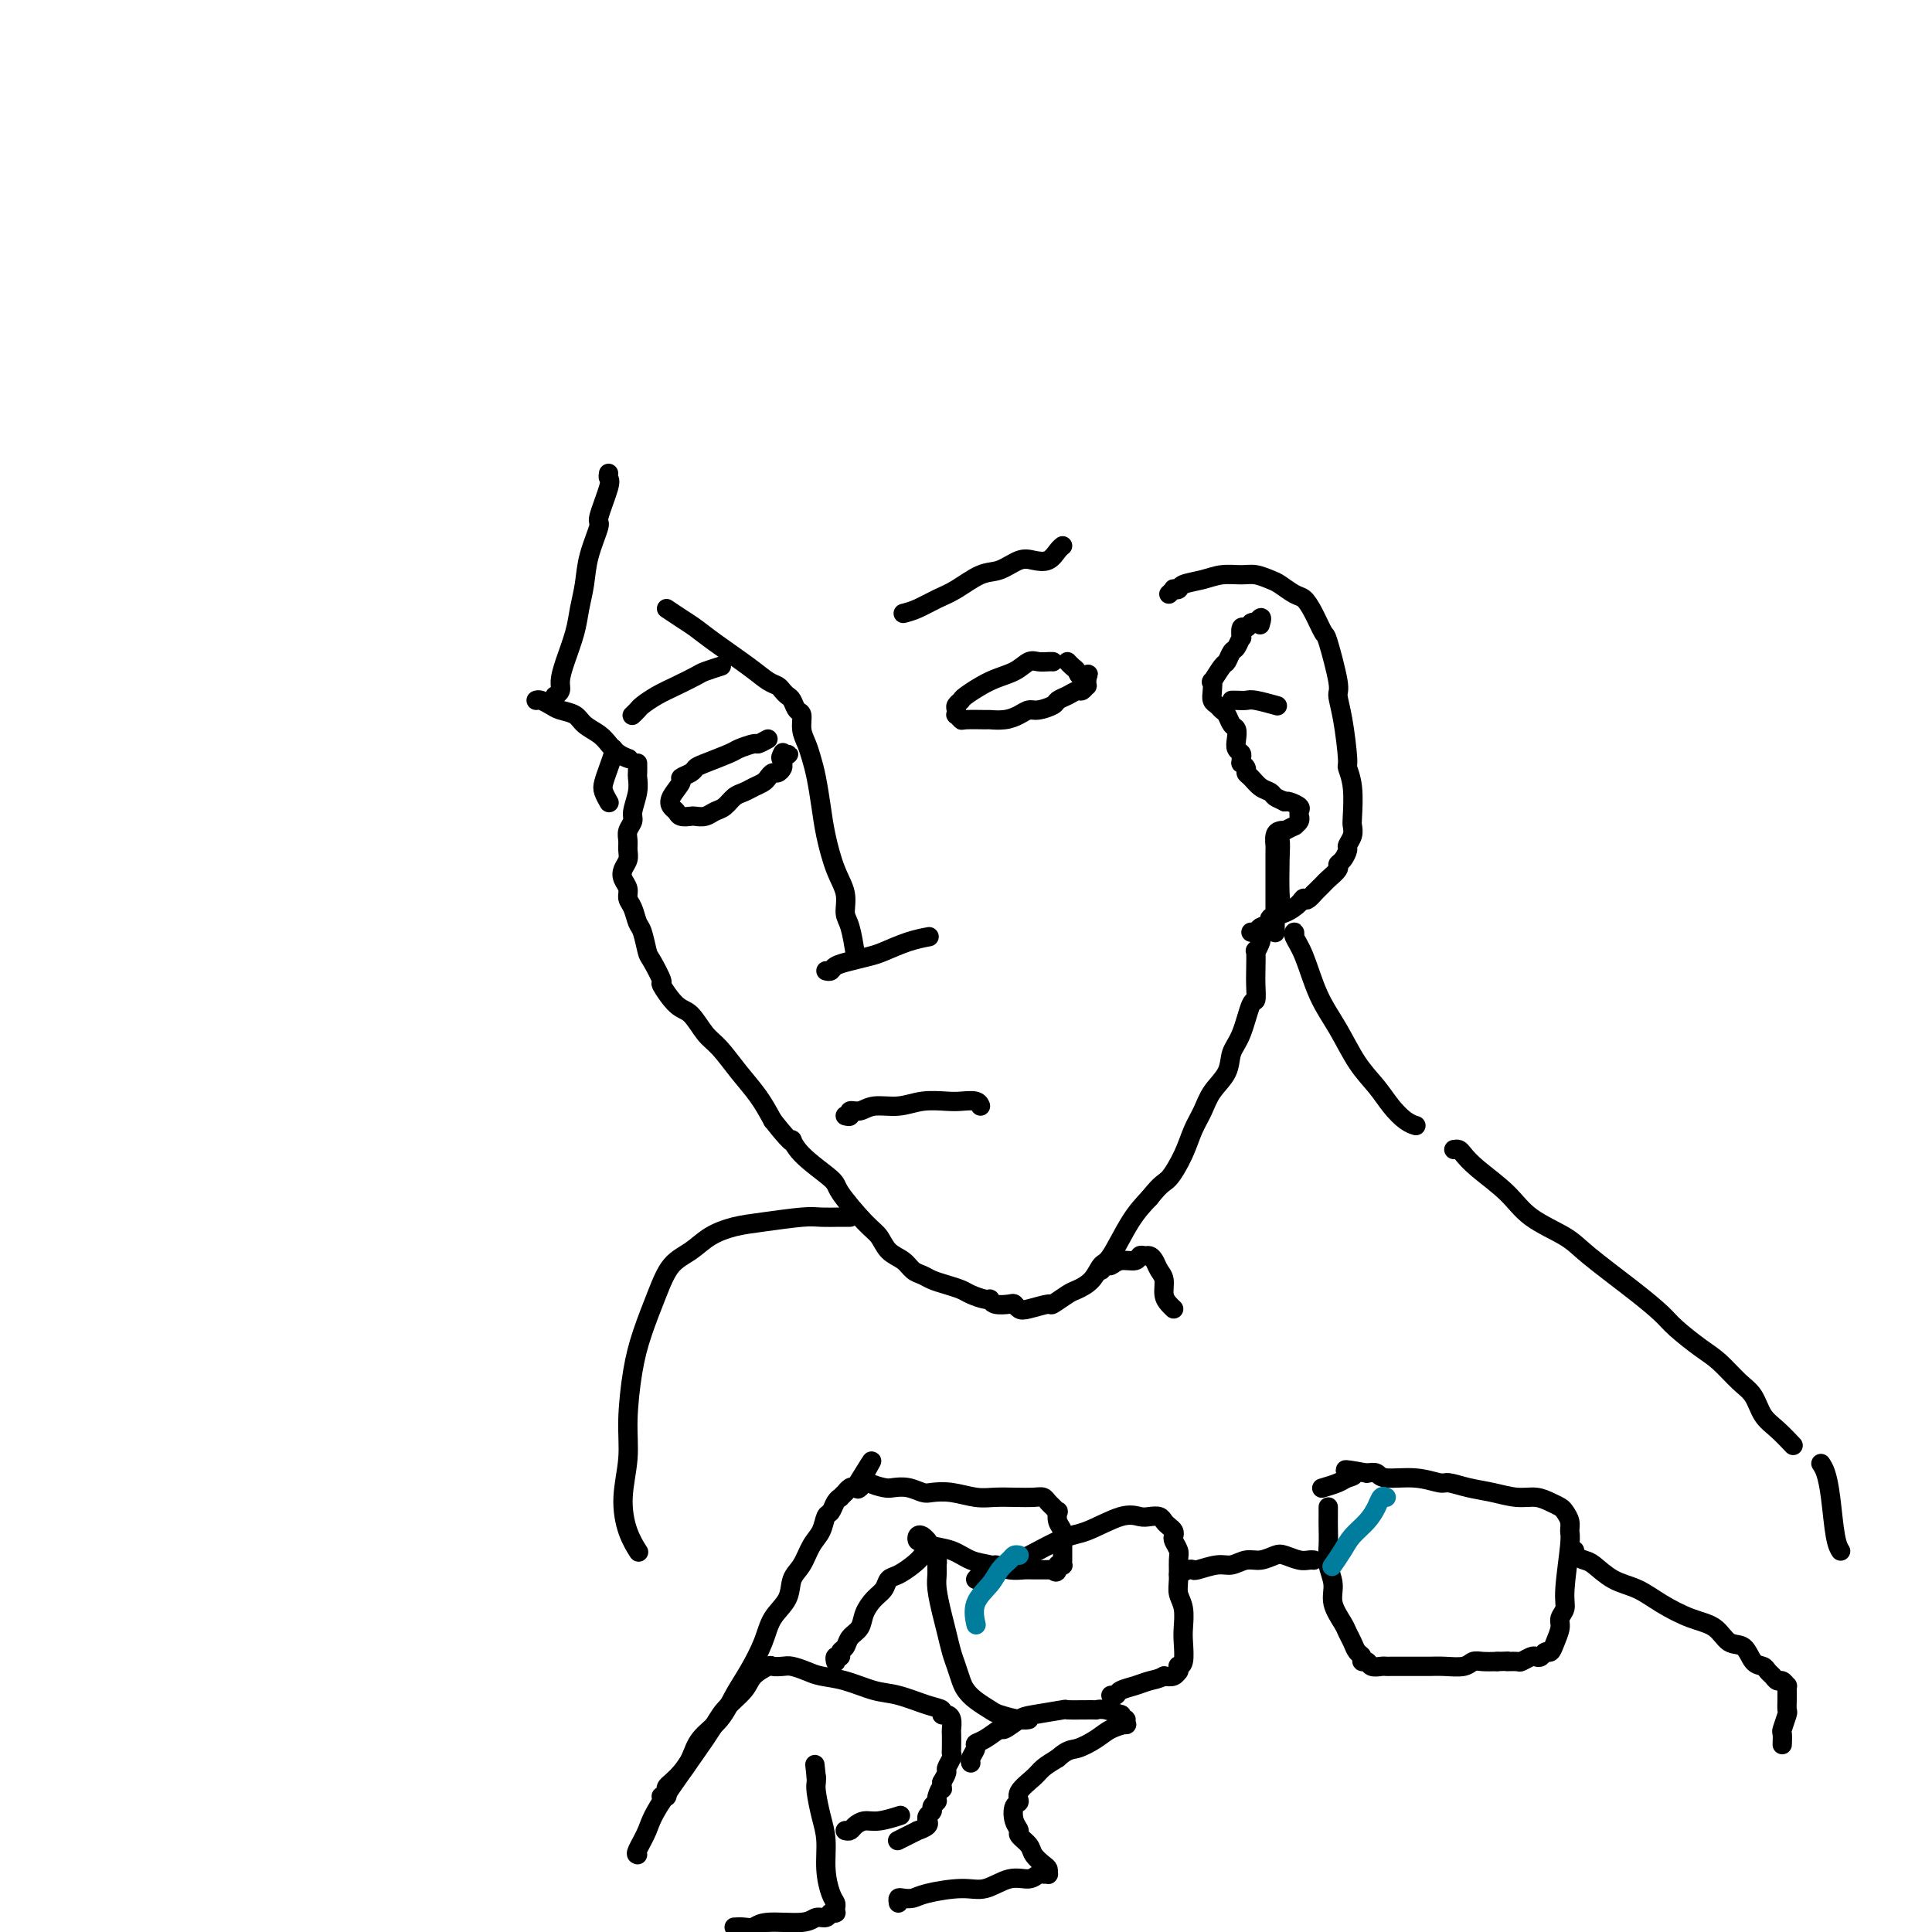 <svg viewBox='0 0 400 400' version='1.1' xmlns='http://www.w3.org/2000/svg' xmlns:xlink='http://www.w3.org/1999/xlink'><g fill='none' stroke='rgb(0,0,0)' stroke-width='4' stroke-linecap='round' stroke-linejoin='round'><path d='M126,98c-0.065,0.372 -0.129,0.744 0,1c0.129,0.256 0.452,0.395 0,2c-0.452,1.605 -1.680,4.676 -2,6c-0.320,1.324 0.266,0.901 0,2c-0.266,1.099 -1.384,3.721 -2,6c-0.616,2.279 -0.729,4.214 -1,6c-0.271,1.786 -0.698,3.424 -1,5c-0.302,1.576 -0.477,3.092 -1,5c-0.523,1.908 -1.394,4.210 -2,6c-0.606,1.790 -0.946,3.067 -1,4c-0.054,0.933 0.178,1.520 0,2c-0.178,0.480 -0.765,0.851 -1,1c-0.235,0.149 -0.117,0.074 0,0'/><path d='M111,145c0.235,-0.088 0.471,-0.175 1,0c0.529,0.175 1.353,0.613 2,1c0.647,0.387 1.118,0.722 2,1c0.882,0.278 2.175,0.498 3,1c0.825,0.502 1.181,1.287 2,2c0.819,0.713 2.101,1.354 3,2c0.899,0.646 1.416,1.297 2,2c0.584,0.703 1.234,1.459 2,2c0.766,0.541 1.647,0.869 2,1c0.353,0.131 0.176,0.066 0,0'/><path d='M132,158c0.009,0.794 0.017,1.588 0,2c-0.017,0.412 -0.061,0.442 0,1c0.061,0.558 0.227,1.644 0,3c-0.227,1.356 -0.846,2.982 -1,4c-0.154,1.018 0.156,1.427 0,2c-0.156,0.573 -0.777,1.308 -1,2c-0.223,0.692 -0.047,1.340 0,2c0.047,0.660 -0.036,1.331 0,2c0.036,0.669 0.191,1.334 0,2c-0.191,0.666 -0.728,1.332 -1,2c-0.272,0.668 -0.280,1.338 0,2c0.280,0.662 0.848,1.316 1,2c0.152,0.684 -0.114,1.399 0,2c0.114,0.601 0.606,1.089 1,2c0.394,0.911 0.688,2.245 1,3c0.312,0.755 0.641,0.931 1,2c0.359,1.069 0.746,3.033 1,4c0.254,0.967 0.374,0.939 1,2c0.626,1.061 1.756,3.212 2,4c0.244,0.788 -0.400,0.215 0,1c0.400,0.785 1.842,2.929 3,4c1.158,1.071 2.032,1.069 3,2c0.968,0.931 2.030,2.797 3,4c0.970,1.203 1.848,1.745 3,3c1.152,1.255 2.579,3.222 4,5c1.421,1.778 2.834,3.365 4,5c1.166,1.635 2.083,3.317 3,5'/><path d='M160,232c4.901,6.213 4.152,4.245 4,4c-0.152,-0.245 0.291,1.232 2,3c1.709,1.768 4.683,3.829 6,5c1.317,1.171 0.975,1.454 2,3c1.025,1.546 3.415,4.354 5,6c1.585,1.646 2.364,2.129 3,3c0.636,0.871 1.128,2.131 2,3c0.872,0.869 2.123,1.346 3,2c0.877,0.654 1.380,1.485 2,2c0.620,0.515 1.358,0.715 2,1c0.642,0.285 1.188,0.655 2,1c0.812,0.345 1.892,0.666 3,1c1.108,0.334 2.245,0.682 3,1c0.755,0.318 1.127,0.607 2,1c0.873,0.393 2.247,0.889 3,1c0.753,0.111 0.884,-0.163 1,0c0.116,0.163 0.217,0.763 1,1c0.783,0.237 2.249,0.112 3,0c0.751,-0.112 0.787,-0.210 1,0c0.213,0.210 0.603,0.729 1,1c0.397,0.271 0.801,0.294 2,0c1.199,-0.294 3.192,-0.907 4,-1c0.808,-0.093 0.429,0.332 1,0c0.571,-0.332 2.091,-1.421 3,-2c0.909,-0.579 1.208,-0.647 2,-1c0.792,-0.353 2.077,-0.993 3,-2c0.923,-1.007 1.485,-2.383 2,-3c0.515,-0.617 0.985,-0.474 2,-2c1.015,-1.526 2.576,-4.722 4,-7c1.424,-2.278 2.712,-3.639 4,-5'/><path d='M238,248c2.606,-3.300 3.120,-3.050 4,-4c0.880,-0.950 2.127,-3.100 3,-5c0.873,-1.900 1.371,-3.551 2,-5c0.629,-1.449 1.390,-2.695 2,-4c0.610,-1.305 1.070,-2.670 2,-4c0.930,-1.330 2.330,-2.627 3,-4c0.670,-1.373 0.610,-2.822 1,-4c0.390,-1.178 1.229,-2.084 2,-4c0.771,-1.916 1.475,-4.840 2,-6c0.525,-1.160 0.872,-0.554 1,-1c0.128,-0.446 0.038,-1.944 0,-3c-0.038,-1.056 -0.024,-1.669 0,-3c0.024,-1.331 0.059,-3.379 0,-4c-0.059,-0.621 -0.212,0.184 0,0c0.212,-0.184 0.789,-1.356 1,-2c0.211,-0.644 0.057,-0.760 0,-1c-0.057,-0.240 -0.015,-0.603 0,-1c0.015,-0.397 0.004,-0.828 0,-1c-0.004,-0.172 -0.002,-0.086 0,0'/><path d='M242,123c0.452,-0.416 0.904,-0.832 1,-1c0.096,-0.168 -0.162,-0.087 0,0c0.162,0.087 0.746,0.181 1,0c0.254,-0.181 0.178,-0.638 1,-1c0.822,-0.362 2.542,-0.630 4,-1c1.458,-0.370 2.655,-0.843 4,-1c1.345,-0.157 2.839,0.004 4,0c1.161,-0.004 1.988,-0.171 3,0c1.012,0.171 2.210,0.680 3,1c0.790,0.320 1.171,0.451 2,1c0.829,0.549 2.105,1.516 3,2c0.895,0.484 1.411,0.483 2,1c0.589,0.517 1.253,1.551 2,3c0.747,1.449 1.576,3.314 2,4c0.424,0.686 0.443,0.195 1,2c0.557,1.805 1.651,5.907 2,8c0.349,2.093 -0.046,2.178 0,3c0.046,0.822 0.534,2.381 1,5c0.466,2.619 0.909,6.298 1,8c0.091,1.702 -0.171,1.429 0,2c0.171,0.571 0.774,1.988 1,4c0.226,2.012 0.075,4.618 0,6c-0.075,1.382 -0.075,1.540 0,2c0.075,0.460 0.226,1.223 0,2c-0.226,0.777 -0.829,1.569 -1,2c-0.171,0.431 0.091,0.501 0,1c-0.091,0.499 -0.534,1.428 -1,2c-0.466,0.572 -0.954,0.786 -1,1c-0.046,0.214 0.348,0.429 0,1c-0.348,0.571 -1.440,1.500 -2,2c-0.560,0.500 -0.589,0.571 -1,1c-0.411,0.429 -1.206,1.214 -2,2'/><path d='M272,185c-1.665,2.051 -1.828,1.180 -2,1c-0.172,-0.180 -0.354,0.333 -1,1c-0.646,0.667 -1.755,1.489 -3,2c-1.245,0.511 -2.624,0.711 -3,1c-0.376,0.289 0.253,0.666 0,1c-0.253,0.334 -1.387,0.626 -2,1c-0.613,0.374 -0.703,0.832 -1,1c-0.297,0.168 -0.799,0.048 -1,0c-0.201,-0.048 -0.100,-0.024 0,0'/><path d='M264,173c0.420,0.173 0.841,0.347 1,1c0.159,0.653 0.057,1.787 0,4c-0.057,2.213 -0.068,5.507 0,7c0.068,1.493 0.214,1.185 0,2c-0.214,0.815 -0.789,2.755 -1,4c-0.211,1.245 -0.056,1.797 0,2c0.056,0.203 0.015,0.058 0,0c-0.015,-0.058 -0.004,-0.028 0,0c0.004,0.028 0.001,0.056 0,-1c-0.001,-1.056 -0.000,-3.195 0,-4c0.000,-0.805 -0.001,-0.275 0,-1c0.001,-0.725 0.003,-2.706 0,-5c-0.003,-2.294 -0.010,-4.902 0,-6c0.010,-1.098 0.039,-0.685 0,-1c-0.039,-0.315 -0.146,-1.356 0,-2c0.146,-0.644 0.546,-0.890 1,-1c0.454,-0.110 0.963,-0.085 1,0c0.037,0.085 -0.396,0.229 0,0c0.396,-0.229 1.623,-0.831 2,-1c0.377,-0.169 -0.096,0.095 0,0c0.096,-0.095 0.759,-0.550 1,-1c0.241,-0.450 0.058,-0.895 0,-1c-0.058,-0.105 0.009,0.129 0,0c-0.009,-0.129 -0.095,-0.622 0,-1c0.095,-0.378 0.372,-0.640 0,-1c-0.372,-0.360 -1.392,-0.817 -2,-1c-0.608,-0.183 -0.804,-0.091 -1,0'/><path d='M266,166c-0.881,-0.484 -1.585,-0.693 -2,-1c-0.415,-0.307 -0.541,-0.712 -1,-1c-0.459,-0.288 -1.251,-0.459 -2,-1c-0.749,-0.541 -1.454,-1.450 -2,-2c-0.546,-0.550 -0.931,-0.739 -1,-1c-0.069,-0.261 0.179,-0.595 0,-1c-0.179,-0.405 -0.784,-0.881 -1,-1c-0.216,-0.119 -0.044,0.120 0,0c0.044,-0.120 -0.040,-0.600 0,-1c0.040,-0.400 0.204,-0.722 0,-1c-0.204,-0.278 -0.776,-0.512 -1,-1c-0.224,-0.488 -0.102,-1.230 0,-2c0.102,-0.770 0.182,-1.568 0,-2c-0.182,-0.432 -0.627,-0.496 -1,-1c-0.373,-0.504 -0.674,-1.447 -1,-2c-0.326,-0.553 -0.675,-0.717 -1,-1c-0.325,-0.283 -0.625,-0.686 -1,-1c-0.375,-0.314 -0.826,-0.540 -1,-1c-0.174,-0.460 -0.072,-1.155 0,-2c0.072,-0.845 0.113,-1.841 0,-2c-0.113,-0.159 -0.381,0.520 0,0c0.381,-0.520 1.412,-2.238 2,-3c0.588,-0.762 0.732,-0.566 1,-1c0.268,-0.434 0.659,-1.497 1,-2c0.341,-0.503 0.630,-0.445 1,-1c0.370,-0.555 0.820,-1.722 1,-2c0.180,-0.278 0.090,0.331 0,0c-0.090,-0.331 -0.179,-1.604 0,-2c0.179,-0.396 0.625,0.086 1,0c0.375,-0.086 0.679,-0.739 1,-1c0.321,-0.261 0.661,-0.131 1,0'/><path d='M260,129c1.622,-2.178 1.178,-0.622 1,0c-0.178,0.622 -0.089,0.311 0,0'/><path d='M255,145c0.225,-0.008 0.450,-0.016 1,0c0.550,0.016 1.426,0.056 2,0c0.574,-0.056 0.847,-0.207 2,0c1.153,0.207 3.187,0.774 4,1c0.813,0.226 0.407,0.113 0,0'/><path d='M127,156c0.006,-0.411 0.012,-0.822 0,-1c-0.012,-0.178 -0.043,-0.123 0,0c0.043,0.123 0.159,0.313 0,1c-0.159,0.687 -0.592,1.869 -1,3c-0.408,1.131 -0.790,2.210 -1,3c-0.210,0.790 -0.249,1.290 0,2c0.249,0.710 0.785,1.632 1,2c0.215,0.368 0.107,0.184 0,0'/><path d='M159,153c-0.817,0.449 -1.633,0.898 -2,1c-0.367,0.102 -0.284,-0.141 -1,0c-0.716,0.141 -2.232,0.668 -3,1c-0.768,0.332 -0.788,0.471 -2,1c-1.212,0.529 -3.615,1.449 -5,2c-1.385,0.551 -1.751,0.731 -2,1c-0.249,0.269 -0.379,0.625 -1,1c-0.621,0.375 -1.732,0.769 -2,1c-0.268,0.231 0.308,0.300 0,1c-0.308,0.700 -1.501,2.030 -2,3c-0.499,0.970 -0.303,1.580 0,2c0.303,0.420 0.714,0.649 1,1c0.286,0.351 0.447,0.823 1,1c0.553,0.177 1.499,0.060 2,0c0.501,-0.060 0.557,-0.061 1,0c0.443,0.061 1.274,0.185 2,0c0.726,-0.185 1.349,-0.680 2,-1c0.651,-0.320 1.330,-0.467 2,-1c0.670,-0.533 1.331,-1.452 2,-2c0.669,-0.548 1.345,-0.725 2,-1c0.655,-0.275 1.289,-0.647 2,-1c0.711,-0.353 1.501,-0.686 2,-1c0.499,-0.314 0.708,-0.609 1,-1c0.292,-0.391 0.667,-0.878 1,-1c0.333,-0.122 0.625,0.122 1,0c0.375,-0.122 0.832,-0.610 1,-1c0.168,-0.390 0.048,-0.683 0,-1c-0.048,-0.317 -0.024,-0.659 0,-1'/><path d='M162,157c2.475,-1.796 0.663,-0.285 0,0c-0.663,0.285 -0.179,-0.654 0,-1c0.179,-0.346 0.051,-0.099 0,0c-0.051,0.099 -0.026,0.049 0,0'/><path d='M218,137c-0.241,-0.014 -0.481,-0.027 -1,0c-0.519,0.027 -1.316,0.095 -2,0c-0.684,-0.095 -1.254,-0.352 -2,0c-0.746,0.352 -1.668,1.313 -3,2c-1.332,0.687 -3.075,1.101 -5,2c-1.925,0.899 -4.032,2.283 -5,3c-0.968,0.717 -0.796,0.765 -1,1c-0.204,0.235 -0.783,0.655 -1,1c-0.217,0.345 -0.072,0.614 0,1c0.072,0.386 0.073,0.888 0,1c-0.073,0.112 -0.218,-0.166 0,0c0.218,0.166 0.799,0.777 1,1c0.201,0.223 0.021,0.057 1,0c0.979,-0.057 3.116,-0.005 4,0c0.884,0.005 0.515,-0.036 1,0c0.485,0.036 1.825,0.150 3,0c1.175,-0.150 2.184,-0.565 3,-1c0.816,-0.435 1.440,-0.890 2,-1c0.560,-0.110 1.057,0.124 2,0c0.943,-0.124 2.332,-0.607 3,-1c0.668,-0.393 0.613,-0.698 1,-1c0.387,-0.302 1.214,-0.602 2,-1c0.786,-0.398 1.531,-0.895 2,-1c0.469,-0.105 0.662,0.183 1,0c0.338,-0.183 0.823,-0.836 1,-1c0.177,-0.164 0.048,0.162 0,0c-0.048,-0.162 -0.013,-0.813 0,-1c0.013,-0.187 0.004,0.089 0,0c-0.004,-0.089 -0.002,-0.545 0,-1'/><path d='M225,140c0.905,-0.879 -0.332,-0.078 -1,0c-0.668,0.078 -0.767,-0.567 -1,-1c-0.233,-0.433 -0.601,-0.655 -1,-1c-0.399,-0.345 -0.828,-0.813 -1,-1c-0.172,-0.187 -0.086,-0.094 0,0'/><path d='M138,126c1.000,0.675 2.001,1.351 3,2c0.999,0.649 1.998,1.273 3,2c1.002,0.727 2.009,1.557 4,3c1.991,1.443 4.967,3.500 7,5c2.033,1.500 3.122,2.442 4,3c0.878,0.558 1.544,0.731 2,1c0.456,0.269 0.700,0.634 1,1c0.300,0.366 0.654,0.734 1,1c0.346,0.266 0.684,0.430 1,1c0.316,0.570 0.609,1.545 1,2c0.391,0.455 0.878,0.391 1,1c0.122,0.609 -0.122,1.890 0,3c0.122,1.110 0.609,2.047 1,3c0.391,0.953 0.685,1.920 1,3c0.315,1.080 0.653,2.273 1,4c0.347,1.727 0.705,3.989 1,6c0.295,2.011 0.527,3.771 1,6c0.473,2.229 1.188,4.927 2,7c0.812,2.073 1.720,3.519 2,5c0.280,1.481 -0.069,2.995 0,4c0.069,1.005 0.557,1.501 1,3c0.443,1.499 0.841,4.000 1,5c0.159,1.000 0.080,0.500 0,0'/><path d='M171,201c0.372,0.090 0.744,0.180 1,0c0.256,-0.180 0.395,-0.629 1,-1c0.605,-0.371 1.676,-0.663 3,-1c1.324,-0.337 2.902,-0.717 4,-1c1.098,-0.283 1.717,-0.468 3,-1c1.283,-0.532 3.230,-1.413 5,-2c1.770,-0.587 3.363,-0.882 4,-1c0.637,-0.118 0.319,-0.059 0,0'/><path d='M175,231c0.468,0.122 0.935,0.244 1,0c0.065,-0.244 -0.273,-0.854 0,-1c0.273,-0.146 1.158,0.171 2,0c0.842,-0.171 1.642,-0.830 3,-1c1.358,-0.170 3.274,0.150 5,0c1.726,-0.150 3.261,-0.768 5,-1c1.739,-0.232 3.681,-0.076 5,0c1.319,0.076 2.013,0.072 3,0c0.987,-0.072 2.266,-0.212 3,0c0.734,0.212 0.924,0.775 1,1c0.076,0.225 0.038,0.113 0,0'/><path d='M131,148c-0.101,0.096 -0.201,0.192 0,0c0.201,-0.192 0.705,-0.671 1,-1c0.295,-0.329 0.381,-0.508 1,-1c0.619,-0.492 1.771,-1.298 3,-2c1.229,-0.702 2.537,-1.298 4,-2c1.463,-0.702 3.083,-1.508 4,-2c0.917,-0.492 1.132,-0.671 2,-1c0.868,-0.329 2.391,-0.808 3,-1c0.609,-0.192 0.305,-0.096 0,0'/><path d='M187,127c0.902,-0.233 1.805,-0.467 3,-1c1.195,-0.533 2.683,-1.366 4,-2c1.317,-0.634 2.463,-1.070 4,-2c1.537,-0.930 3.465,-2.352 5,-3c1.535,-0.648 2.677,-0.520 4,-1c1.323,-0.480 2.828,-1.568 4,-2c1.172,-0.432 2.013,-0.207 3,0c0.987,0.207 2.120,0.396 3,0c0.880,-0.396 1.506,-1.376 2,-2c0.494,-0.624 0.855,-0.893 1,-1c0.145,-0.107 0.072,-0.054 0,0'/><path d='M228,263c0.347,-0.455 0.695,-0.910 1,-1c0.305,-0.090 0.568,0.186 1,0c0.432,-0.186 1.033,-0.835 2,-1c0.967,-0.165 2.301,0.154 3,0c0.699,-0.154 0.764,-0.781 1,-1c0.236,-0.219 0.641,-0.029 1,0c0.359,0.029 0.670,-0.102 1,0c0.330,0.102 0.680,0.436 1,1c0.320,0.564 0.611,1.356 1,2c0.389,0.644 0.875,1.139 1,2c0.125,0.861 -0.111,2.086 0,3c0.111,0.914 0.568,1.515 1,2c0.432,0.485 0.838,0.853 1,1c0.162,0.147 0.081,0.074 0,0'/><path d='M268,194c0.043,-0.468 0.086,-0.936 0,-1c-0.086,-0.064 -0.302,0.274 0,1c0.302,0.726 1.123,1.838 2,4c0.877,2.162 1.809,5.372 3,8c1.191,2.628 2.640,4.672 4,7c1.360,2.328 2.631,4.939 4,7c1.369,2.061 2.836,3.572 4,5c1.164,1.428 2.023,2.775 3,4c0.977,1.225 2.071,2.330 3,3c0.929,0.670 1.694,0.906 2,1c0.306,0.094 0.153,0.047 0,0'/><path d='M176,252c-0.459,-0.007 -0.919,-0.013 -2,0c-1.081,0.013 -2.785,0.047 -4,0c-1.215,-0.047 -1.941,-0.175 -4,0c-2.059,0.175 -5.450,0.653 -8,1c-2.550,0.347 -4.257,0.564 -6,1c-1.743,0.436 -3.520,1.090 -5,2c-1.480,0.910 -2.662,2.076 -4,3c-1.338,0.924 -2.832,1.606 -4,3c-1.168,1.394 -2.011,3.500 -3,6c-0.989,2.500 -2.126,5.394 -3,8c-0.874,2.606 -1.486,4.923 -2,8c-0.514,3.077 -0.929,6.912 -1,10c-0.071,3.088 0.202,5.427 0,8c-0.202,2.573 -0.879,5.380 -1,8c-0.121,2.620 0.314,5.051 1,7c0.686,1.949 1.625,3.414 2,4c0.375,0.586 0.188,0.293 0,0'/><path d='M132,384c-0.202,-0.057 -0.404,-0.114 0,-1c0.404,-0.886 1.414,-2.600 2,-4c0.586,-1.400 0.746,-2.486 3,-6c2.254,-3.514 6.601,-9.457 9,-13c2.399,-3.543 2.852,-4.687 4,-6c1.148,-1.313 2.993,-2.797 4,-4c1.007,-1.203 1.175,-2.127 2,-3c0.825,-0.873 2.307,-1.695 3,-2c0.693,-0.305 0.596,-0.093 1,0c0.404,0.093 1.309,0.065 2,0c0.691,-0.065 1.167,-0.168 2,0c0.833,0.168 2.023,0.607 3,1c0.977,0.393 1.742,0.739 3,1c1.258,0.261 3.010,0.437 5,1c1.990,0.563 4.217,1.514 6,2c1.783,0.486 3.122,0.508 5,1c1.878,0.492 4.297,1.454 6,2c1.703,0.546 2.691,0.675 3,1c0.309,0.325 -0.061,0.844 0,1c0.061,0.156 0.552,-0.053 1,0c0.448,0.053 0.852,0.368 1,1c0.148,0.632 0.041,1.583 0,2c-0.041,0.417 -0.015,0.301 0,1c0.015,0.699 0.019,2.214 0,3c-0.019,0.786 -0.060,0.843 0,1c0.060,0.157 0.222,0.413 0,1c-0.222,0.587 -0.829,1.504 -1,2c-0.171,0.496 0.094,0.570 0,1c-0.094,0.430 -0.547,1.215 -1,2'/><path d='M195,369c0.065,2.438 0.229,1.035 0,1c-0.229,-0.035 -0.850,1.300 -1,2c-0.150,0.700 0.170,0.766 0,1c-0.170,0.234 -0.831,0.636 -1,1c-0.169,0.364 0.153,0.689 0,1c-0.153,0.311 -0.781,0.609 -1,1c-0.219,0.391 -0.029,0.874 0,1c0.029,0.126 -0.103,-0.107 0,0c0.103,0.107 0.441,0.554 0,1c-0.441,0.446 -1.659,0.890 -2,1c-0.341,0.110 0.197,-0.115 0,0c-0.197,0.115 -1.130,0.569 -2,1c-0.870,0.431 -1.677,0.837 -2,1c-0.323,0.163 -0.161,0.081 0,0'/><path d='M137,373c0.030,-0.416 0.060,-0.833 0,-1c-0.060,-0.167 -0.210,-0.086 0,0c0.210,0.086 0.780,0.175 1,0c0.220,-0.175 0.090,-0.615 0,-1c-0.090,-0.385 -0.139,-0.714 0,-1c0.139,-0.286 0.467,-0.529 1,-1c0.533,-0.471 1.273,-1.171 2,-2c0.727,-0.829 1.443,-1.787 2,-3c0.557,-1.213 0.954,-2.679 2,-4c1.046,-1.321 2.740,-2.495 4,-4c1.260,-1.505 2.086,-3.339 3,-5c0.914,-1.661 1.918,-3.148 3,-5c1.082,-1.852 2.243,-4.070 3,-6c0.757,-1.930 1.108,-3.574 2,-5c0.892,-1.426 2.323,-2.636 3,-4c0.677,-1.364 0.601,-2.884 1,-4c0.399,-1.116 1.273,-1.828 2,-3c0.727,-1.172 1.308,-2.804 2,-4c0.692,-1.196 1.496,-1.957 2,-3c0.504,-1.043 0.708,-2.370 1,-3c0.292,-0.630 0.671,-0.565 1,-1c0.329,-0.435 0.609,-1.369 1,-2c0.391,-0.631 0.892,-0.957 1,-1c0.108,-0.043 -0.178,0.198 0,0c0.178,-0.198 0.821,-0.837 1,-1c0.179,-0.163 -0.106,0.148 0,0c0.106,-0.148 0.602,-0.757 1,-1c0.398,-0.243 0.699,-0.122 1,0'/><path d='M177,308c6.359,-10.286 2.255,-3.502 1,-1c-1.255,2.502 0.338,0.722 1,0c0.662,-0.722 0.394,-0.386 1,0c0.606,0.386 2.086,0.822 3,1c0.914,0.178 1.261,0.099 2,0c0.739,-0.099 1.870,-0.219 3,0c1.130,0.219 2.258,0.777 3,1c0.742,0.223 1.096,0.112 2,0c0.904,-0.112 2.357,-0.226 4,0c1.643,0.226 3.477,0.792 5,1c1.523,0.208 2.737,0.059 4,0c1.263,-0.059 2.576,-0.027 4,0c1.424,0.027 2.960,0.050 4,0c1.040,-0.050 1.585,-0.173 2,0c0.415,0.173 0.699,0.641 1,1c0.301,0.359 0.620,0.610 1,1c0.380,0.390 0.820,0.921 1,1c0.180,0.079 0.101,-0.292 0,0c-0.101,0.292 -0.223,1.248 0,2c0.223,0.752 0.792,1.302 1,2c0.208,0.698 0.056,1.545 0,2c-0.056,0.455 -0.015,0.518 0,1c0.015,0.482 0.005,1.383 0,2c-0.005,0.617 -0.004,0.950 0,1c0.004,0.050 0.011,-0.182 0,0c-0.011,0.182 -0.042,0.780 0,1c0.042,0.220 0.155,0.063 0,0c-0.155,-0.063 -0.577,-0.031 -1,0'/><path d='M219,324c0.078,2.238 -0.727,1.331 -1,1c-0.273,-0.331 -0.015,-0.088 0,0c0.015,0.088 -0.214,0.020 -1,0c-0.786,-0.020 -2.128,0.007 -3,0c-0.872,-0.007 -1.275,-0.047 -2,0c-0.725,0.047 -1.774,0.182 -3,0c-1.226,-0.182 -2.629,-0.679 -4,-1c-1.371,-0.321 -2.710,-0.464 -4,-1c-1.290,-0.536 -2.531,-1.463 -4,-2c-1.469,-0.537 -3.165,-0.683 -4,-1c-0.835,-0.317 -0.809,-0.804 -1,-1c-0.191,-0.196 -0.597,-0.101 -1,0c-0.403,0.101 -0.801,0.209 -1,0c-0.199,-0.209 -0.198,-0.737 0,-1c0.198,-0.263 0.592,-0.263 1,0c0.408,0.263 0.831,0.789 1,1c0.169,0.211 0.085,0.105 0,0'/><path d='M186,394c-0.064,-0.417 -0.128,-0.834 0,-1c0.128,-0.166 0.448,-0.081 1,0c0.552,0.081 1.336,0.157 2,0c0.664,-0.157 1.207,-0.549 3,-1c1.793,-0.451 4.837,-0.962 7,-1c2.163,-0.038 3.444,0.396 5,0c1.556,-0.396 3.387,-1.623 5,-2c1.613,-0.377 3.006,0.096 4,0c0.994,-0.096 1.587,-0.761 2,-1c0.413,-0.239 0.645,-0.052 1,0c0.355,0.052 0.834,-0.031 1,0c0.166,0.031 0.018,0.174 0,0c-0.018,-0.174 0.092,-0.666 0,-1c-0.092,-0.334 -0.388,-0.509 -1,-1c-0.612,-0.491 -1.541,-1.299 -2,-2c-0.459,-0.701 -0.450,-1.295 -1,-2c-0.550,-0.705 -1.660,-1.522 -2,-2c-0.340,-0.478 0.088,-0.616 0,-1c-0.088,-0.384 -0.693,-1.013 -1,-2c-0.307,-0.987 -0.315,-2.333 0,-3c0.315,-0.667 0.955,-0.654 1,-1c0.045,-0.346 -0.503,-1.052 0,-2c0.503,-0.948 2.059,-2.140 3,-3c0.941,-0.860 1.269,-1.389 2,-2c0.731,-0.611 1.866,-1.306 3,-2'/><path d='M219,364c2.091,-1.906 2.819,-1.673 4,-2c1.181,-0.327 2.813,-1.216 4,-2c1.187,-0.784 1.927,-1.463 3,-2c1.073,-0.537 2.479,-0.933 3,-1c0.521,-0.067 0.156,0.193 0,0c-0.156,-0.193 -0.104,-0.840 0,-1c0.104,-0.160 0.258,0.167 0,0c-0.258,-0.167 -0.929,-0.830 -1,-1c-0.071,-0.170 0.459,0.151 0,0c-0.459,-0.151 -1.907,-0.773 -3,-1c-1.093,-0.227 -1.830,-0.057 -2,0c-0.170,0.057 0.227,0.003 -1,0c-1.227,-0.003 -4.077,0.046 -5,0c-0.923,-0.046 0.081,-0.186 -1,0c-1.081,0.186 -4.246,0.697 -6,1c-1.754,0.303 -2.096,0.396 -3,1c-0.904,0.604 -2.371,1.719 -3,2c-0.629,0.281 -0.421,-0.272 -1,0c-0.579,0.272 -1.945,1.369 -3,2c-1.055,0.631 -1.799,0.796 -2,1c-0.201,0.204 0.142,0.446 0,1c-0.142,0.554 -0.769,1.418 -1,2c-0.231,0.582 -0.066,0.880 0,1c0.066,0.120 0.033,0.060 0,0'/><path d='M193,322c0.424,0.355 0.849,0.710 1,1c0.151,0.290 0.029,0.517 0,1c-0.029,0.483 0.034,1.224 0,2c-0.034,0.776 -0.164,1.586 0,3c0.164,1.414 0.621,3.432 1,5c0.379,1.568 0.678,2.685 1,4c0.322,1.315 0.665,2.827 1,4c0.335,1.173 0.660,2.006 1,3c0.340,0.994 0.694,2.150 1,3c0.306,0.850 0.564,1.394 1,2c0.436,0.606 1.049,1.273 2,2c0.951,0.727 2.241,1.515 3,2c0.759,0.485 0.987,0.666 2,1c1.013,0.334 2.811,0.821 4,1c1.189,0.179 1.768,0.051 2,0c0.232,-0.051 0.116,-0.026 0,0'/><path d='M202,327c0.102,-0.158 0.204,-0.316 1,-1c0.796,-0.684 2.285,-1.893 3,-2c0.715,-0.107 0.657,0.889 3,0c2.343,-0.889 7.089,-3.664 10,-5c2.911,-1.336 3.988,-1.235 6,-2c2.012,-0.765 4.959,-2.398 7,-3c2.041,-0.602 3.177,-0.172 4,0c0.823,0.172 1.335,0.088 2,0c0.665,-0.088 1.485,-0.178 2,0c0.515,0.178 0.725,0.624 1,1c0.275,0.376 0.613,0.682 1,1c0.387,0.318 0.822,0.650 1,1c0.178,0.350 0.101,0.719 0,1c-0.101,0.281 -0.224,0.473 0,1c0.224,0.527 0.796,1.389 1,2c0.204,0.611 0.041,0.972 0,2c-0.041,1.028 0.041,2.724 0,4c-0.041,1.276 -0.206,2.132 0,3c0.206,0.868 0.784,1.750 1,3c0.216,1.250 0.072,2.870 0,4c-0.072,1.130 -0.072,1.771 0,3c0.072,1.229 0.216,3.046 0,4c-0.216,0.954 -0.792,1.044 -1,1c-0.208,-0.044 -0.047,-0.222 0,0c0.047,0.222 -0.018,0.843 0,1c0.018,0.157 0.120,-0.150 0,0c-0.120,0.150 -0.463,0.757 -1,1c-0.537,0.243 -1.269,0.121 -2,0'/><path d='M241,347c-1.162,0.642 -2.066,0.746 -3,1c-0.934,0.254 -1.897,0.656 -3,1c-1.103,0.344 -2.347,0.628 -3,1c-0.653,0.372 -0.714,0.831 -1,1c-0.286,0.169 -0.796,0.048 -1,0c-0.204,-0.048 -0.102,-0.024 0,0'/><path d='M244,326c0.735,-0.414 1.470,-0.828 2,-1c0.530,-0.172 0.855,-0.103 1,0c0.145,0.103 0.110,0.239 1,0c0.890,-0.239 2.704,-0.852 4,-1c1.296,-0.148 2.075,0.170 3,0c0.925,-0.170 1.994,-0.826 3,-1c1.006,-0.174 1.947,0.136 3,0c1.053,-0.136 2.219,-0.716 3,-1c0.781,-0.284 1.176,-0.272 2,0c0.824,0.272 2.077,0.805 3,1c0.923,0.195 1.518,0.053 2,0c0.482,-0.053 0.852,-0.015 1,0c0.148,0.015 0.074,0.008 0,0'/><path d='M275,312c0.002,0.715 0.005,1.429 0,2c-0.005,0.571 -0.017,0.998 0,2c0.017,1.002 0.064,2.580 0,4c-0.064,1.420 -0.238,2.684 0,4c0.238,1.316 0.890,2.684 1,4c0.110,1.316 -0.322,2.580 0,4c0.322,1.420 1.397,2.996 2,4c0.603,1.004 0.735,1.436 1,2c0.265,0.564 0.663,1.260 1,2c0.337,0.740 0.614,1.522 1,2c0.386,0.478 0.881,0.650 1,1c0.119,0.350 -0.136,0.878 0,1c0.136,0.122 0.665,-0.164 1,0c0.335,0.164 0.475,0.776 1,1c0.525,0.224 1.434,0.060 2,0c0.566,-0.060 0.788,-0.016 1,0c0.212,0.016 0.412,0.004 1,0c0.588,-0.004 1.563,-0.001 2,0c0.437,0.001 0.337,0.001 1,0c0.663,-0.001 2.089,-0.004 3,0c0.911,0.004 1.307,0.015 2,0c0.693,-0.015 1.683,-0.057 3,0c1.317,0.057 2.961,0.211 4,0c1.039,-0.211 1.472,-0.788 2,-1c0.528,-0.212 1.151,-0.061 2,0c0.849,0.061 1.925,0.030 3,0'/><path d='M310,344c4.362,-0.150 2.268,-0.027 2,0c-0.268,0.027 1.290,-0.044 2,0c0.710,0.044 0.571,0.204 1,0c0.429,-0.204 1.424,-0.771 2,-1c0.576,-0.229 0.731,-0.119 1,0c0.269,0.119 0.650,0.246 1,0c0.350,-0.246 0.667,-0.867 1,-1c0.333,-0.133 0.682,0.221 1,0c0.318,-0.221 0.606,-1.019 1,-2c0.394,-0.981 0.894,-2.147 1,-3c0.106,-0.853 -0.182,-1.394 0,-2c0.182,-0.606 0.834,-1.278 1,-2c0.166,-0.722 -0.155,-1.492 0,-4c0.155,-2.508 0.785,-6.752 1,-9c0.215,-2.248 0.014,-2.500 0,-3c-0.014,-0.500 0.160,-1.248 0,-2c-0.160,-0.752 -0.653,-1.507 -1,-2c-0.347,-0.493 -0.549,-0.724 -1,-1c-0.451,-0.276 -1.151,-0.599 -2,-1c-0.849,-0.401 -1.845,-0.882 -3,-1c-1.155,-0.118 -2.467,0.127 -4,0c-1.533,-0.127 -3.285,-0.627 -5,-1c-1.715,-0.373 -3.391,-0.621 -5,-1c-1.609,-0.379 -3.151,-0.890 -4,-1c-0.849,-0.110 -1.004,0.180 -2,0c-0.996,-0.180 -2.834,-0.832 -5,-1c-2.166,-0.168 -4.660,0.147 -6,0c-1.340,-0.147 -1.526,-0.756 -2,-1c-0.474,-0.244 -1.237,-0.122 -2,0'/><path d='M283,305c-6.981,-1.286 -3.934,-0.502 -3,0c0.934,0.502 -0.244,0.722 -1,1c-0.756,0.278 -1.088,0.613 -2,1c-0.912,0.387 -2.403,0.825 -3,1c-0.597,0.175 -0.298,0.088 0,0'/><path d='M192,319c0.073,0.242 0.146,0.484 0,1c-0.146,0.516 -0.511,1.307 -1,2c-0.489,0.693 -1.103,1.287 -2,2c-0.897,0.713 -2.075,1.545 -3,2c-0.925,0.455 -1.595,0.534 -2,1c-0.405,0.466 -0.546,1.318 -1,2c-0.454,0.682 -1.220,1.195 -2,2c-0.780,0.805 -1.572,1.903 -2,3c-0.428,1.097 -0.492,2.193 -1,3c-0.508,0.807 -1.460,1.326 -2,2c-0.540,0.674 -0.666,1.505 -1,2c-0.334,0.495 -0.874,0.654 -1,1c-0.126,0.346 0.162,0.877 0,1c-0.162,0.123 -0.775,-0.163 -1,0c-0.225,0.163 -0.060,0.775 0,1c0.060,0.225 0.017,0.064 0,0c-0.017,-0.064 -0.009,-0.032 0,0'/><path d='M152,399c0.658,-0.033 1.317,-0.065 2,0c0.683,0.065 1.391,0.229 2,0c0.609,-0.229 1.118,-0.850 3,-1c1.882,-0.150 5.135,0.170 7,0c1.865,-0.170 2.342,-0.830 3,-1c0.658,-0.170 1.497,0.152 2,0c0.503,-0.152 0.671,-0.776 1,-1c0.329,-0.224 0.821,-0.049 1,0c0.179,0.049 0.045,-0.029 0,0c-0.045,0.029 -0.002,0.166 0,0c0.002,-0.166 -0.037,-0.634 0,-1c0.037,-0.366 0.151,-0.630 0,-1c-0.151,-0.370 -0.566,-0.844 -1,-2c-0.434,-1.156 -0.887,-2.992 -1,-5c-0.113,-2.008 0.113,-4.188 0,-6c-0.113,-1.812 -0.566,-3.256 -1,-5c-0.434,-1.744 -0.848,-3.787 -1,-5c-0.152,-1.213 -0.041,-1.596 0,-2c0.041,-0.404 0.012,-0.830 0,-1c-0.012,-0.170 -0.006,-0.085 0,0'/><path d='M169,368c-0.500,-4.667 -0.250,-2.333 0,0'/><path d='M175,379c0.354,0.081 0.709,0.162 1,0c0.291,-0.162 0.520,-0.565 1,-1c0.480,-0.435 1.211,-0.900 2,-1c0.789,-0.100 1.635,0.165 3,0c1.365,-0.165 3.247,-0.762 4,-1c0.753,-0.238 0.376,-0.119 0,0'/><path d='M301,238c0.359,-0.054 0.718,-0.108 1,0c0.282,0.108 0.488,0.377 1,1c0.512,0.623 1.332,1.598 3,3c1.668,1.402 4.184,3.231 6,5c1.816,1.769 2.930,3.478 5,5c2.070,1.522 5.094,2.857 7,4c1.906,1.143 2.694,2.095 5,4c2.306,1.905 6.128,4.763 9,7c2.872,2.237 4.792,3.852 6,5c1.208,1.148 1.703,1.828 3,3c1.297,1.172 3.397,2.835 5,4c1.603,1.165 2.711,1.833 4,3c1.289,1.167 2.759,2.832 4,4c1.241,1.168 2.252,1.840 3,3c0.748,1.160 1.234,2.808 2,4c0.766,1.192 1.814,1.928 3,3c1.186,1.072 2.512,2.481 3,3c0.488,0.519 0.140,0.148 0,0c-0.140,-0.148 -0.070,-0.074 0,0'/><path d='M326,321c-0.190,0.318 -0.379,0.637 0,1c0.379,0.363 1.327,0.771 2,1c0.673,0.229 1.070,0.278 2,1c0.930,0.722 2.391,2.117 4,3c1.609,0.883 3.364,1.253 5,2c1.636,0.747 3.152,1.872 5,3c1.848,1.128 4.028,2.260 6,3c1.972,0.740 3.736,1.087 5,2c1.264,0.913 2.026,2.391 3,3c0.974,0.609 2.159,0.348 3,1c0.841,0.652 1.339,2.217 2,3c0.661,0.783 1.486,0.783 2,1c0.514,0.217 0.716,0.651 1,1c0.284,0.349 0.651,0.615 1,1c0.349,0.385 0.682,0.891 1,1c0.318,0.109 0.621,-0.178 1,0c0.379,0.178 0.834,0.820 1,1c0.166,0.180 0.044,-0.102 0,0c-0.044,0.102 -0.011,0.589 0,1c0.011,0.411 -0.001,0.748 0,1c0.001,0.252 0.014,0.419 0,1c-0.014,0.581 -0.056,1.575 0,2c0.056,0.425 0.211,0.282 0,1c-0.211,0.718 -0.789,2.297 -1,3c-0.211,0.703 -0.057,0.529 0,1c0.057,0.471 0.015,1.588 0,2c-0.015,0.412 -0.004,0.118 0,0c0.004,-0.118 0.002,-0.059 0,0'/><path d='M377,303c0.332,0.498 0.663,0.995 1,2c0.337,1.005 0.678,2.517 1,5c0.322,2.483 0.625,5.938 1,8c0.375,2.062 0.821,2.732 1,3c0.179,0.268 0.089,0.134 0,0'/></g>
<g fill='none' stroke='rgb(0,124,156)' stroke-width='4' stroke-linecap='round' stroke-linejoin='round'><path d='M211,322c-0.360,-0.071 -0.721,-0.141 -1,0c-0.279,0.141 -0.477,0.494 -1,1c-0.523,0.506 -1.369,1.166 -2,2c-0.631,0.834 -1.045,1.842 -2,3c-0.955,1.158 -2.449,2.466 -3,4c-0.551,1.534 -0.157,3.296 0,4c0.157,0.704 0.079,0.352 0,0'/><path d='M287,310c-0.349,-0.155 -0.698,-0.310 -1,0c-0.302,0.310 -0.558,1.085 -1,2c-0.442,0.915 -1.072,1.969 -2,3c-0.928,1.031 -2.156,2.039 -3,3c-0.844,0.961 -1.304,1.874 -2,3c-0.696,1.126 -1.627,2.465 -2,3c-0.373,0.535 -0.186,0.268 0,0'/></g>
</svg>